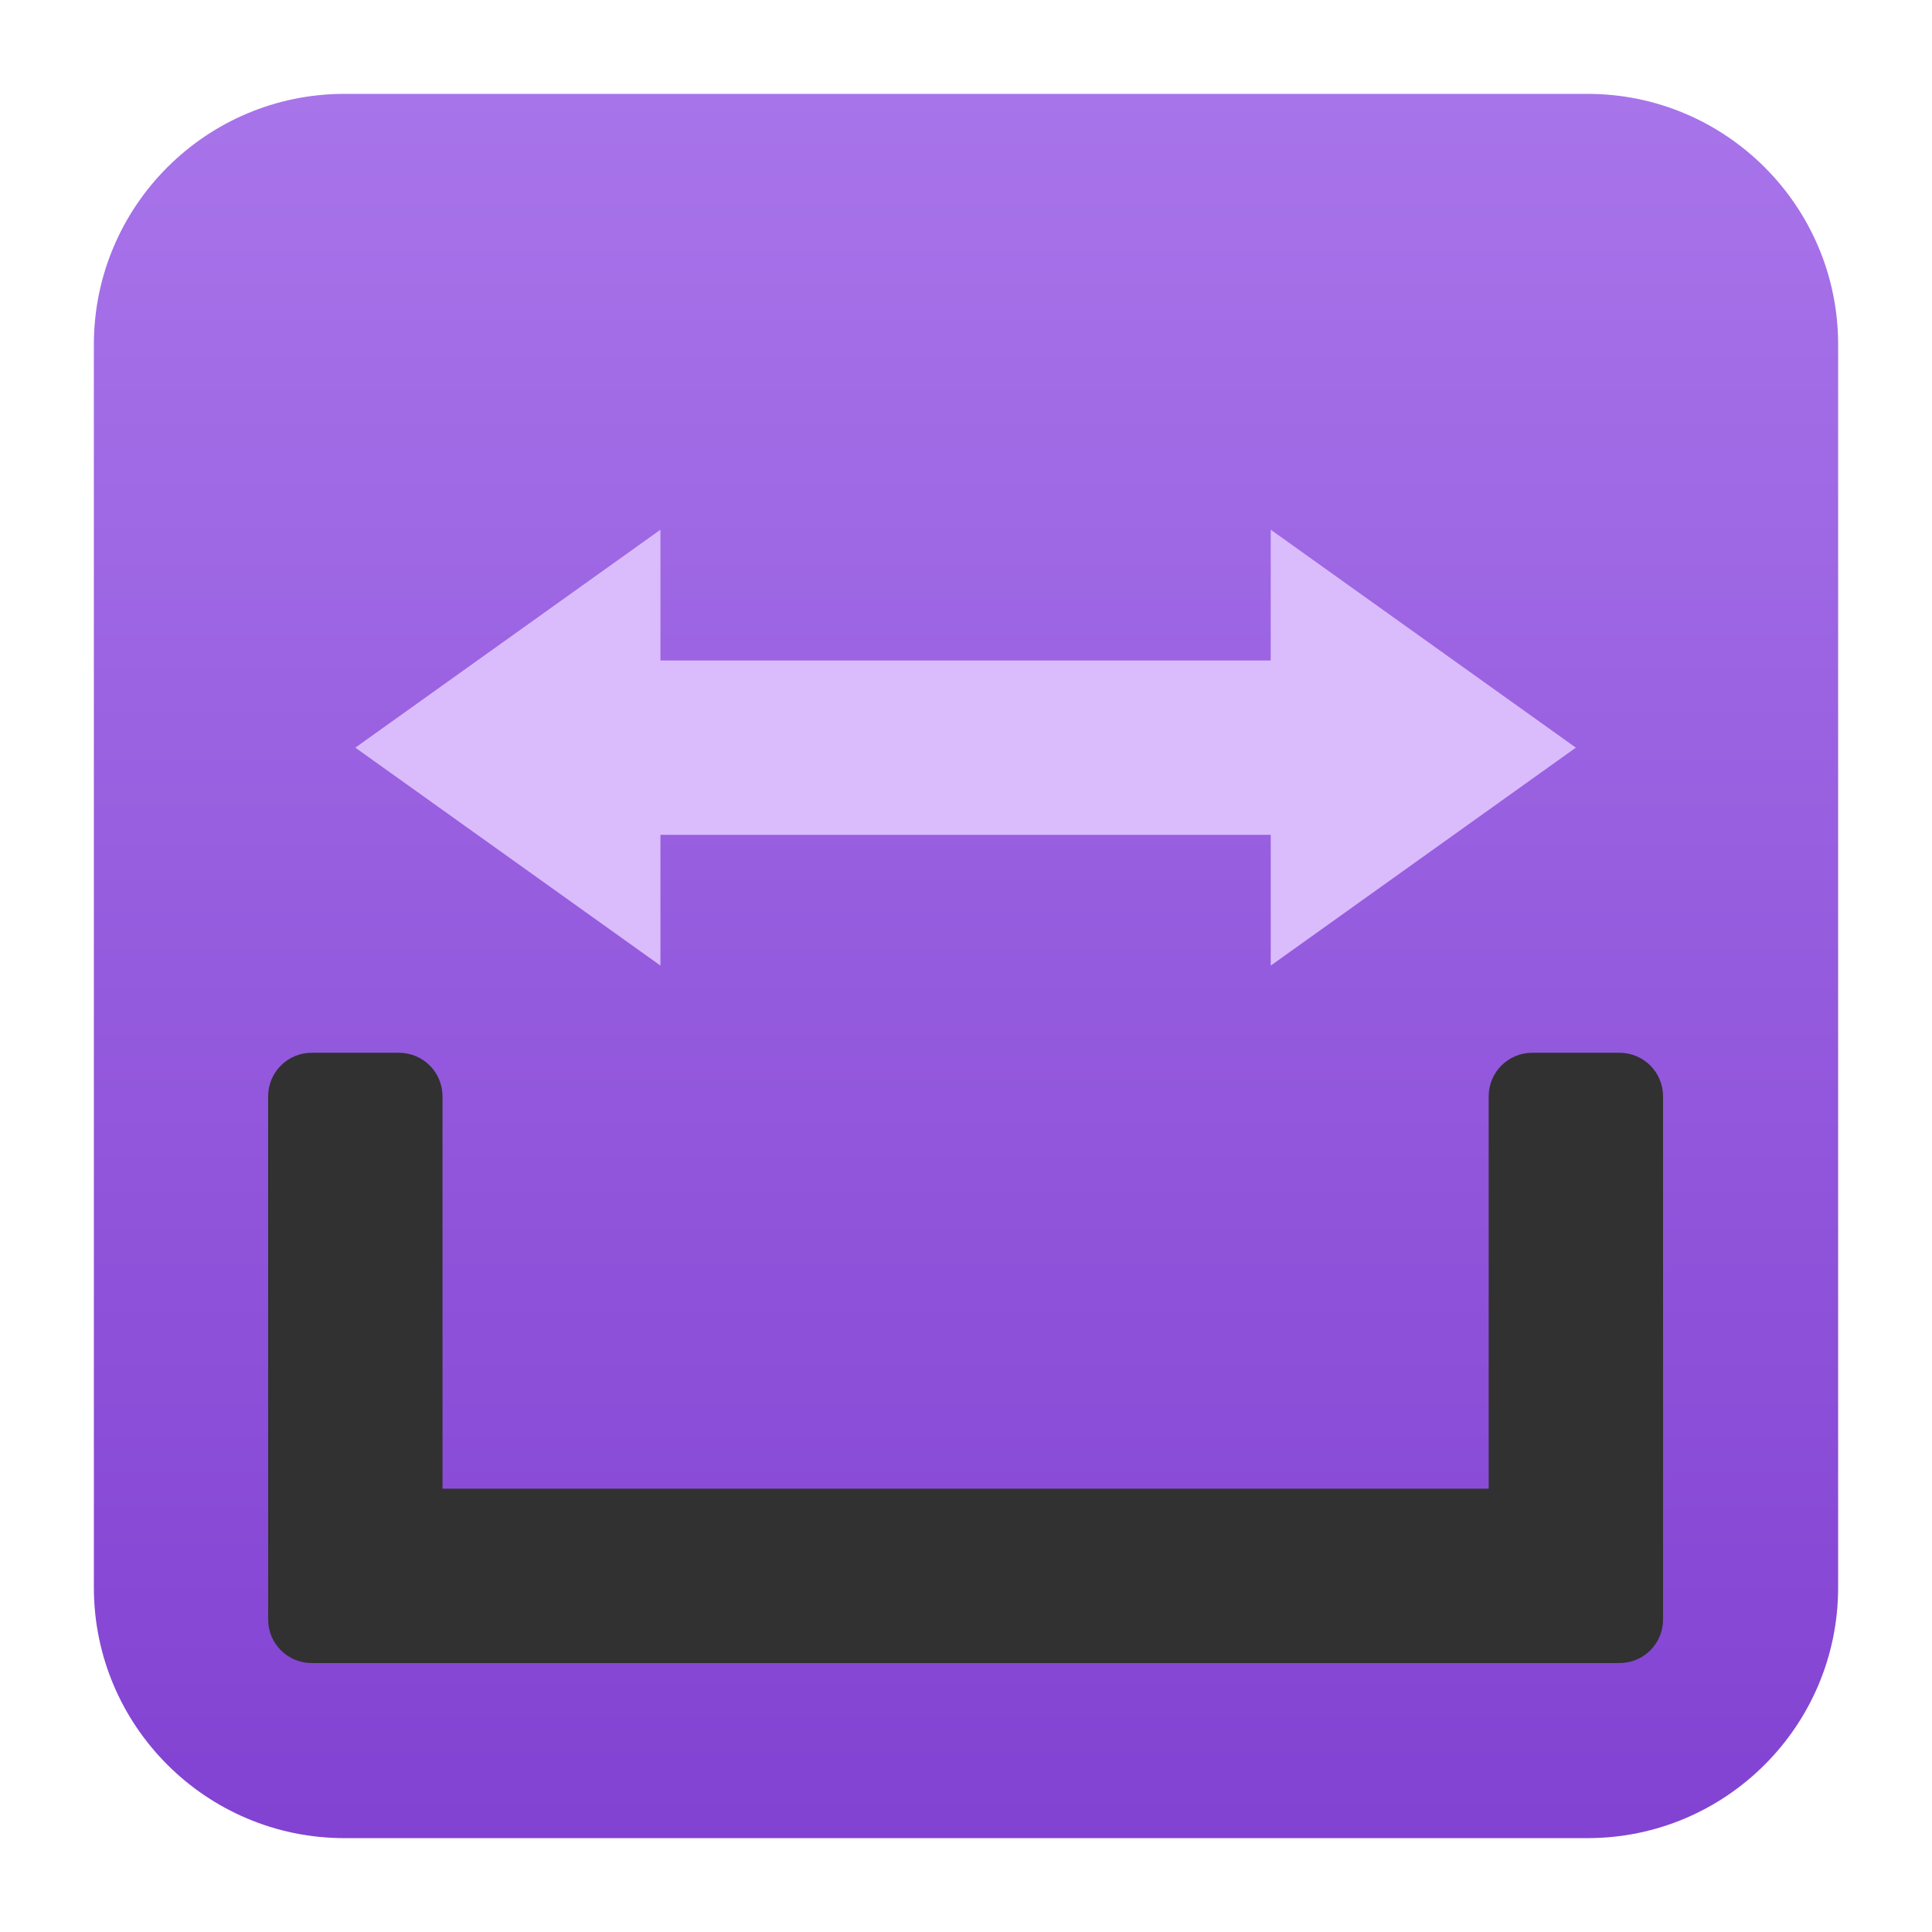 <svg clip-rule="evenodd" fill-rule="evenodd" stroke-linejoin="round" stroke-miterlimit="2" viewBox="0 0 48 48" xmlns="http://www.w3.org/2000/svg">
 <linearGradient id="a" x2="1" gradientTransform="matrix(0 -43.345 43.345 0 24 45.677)" gradientUnits="userSpaceOnUse">
  <stop stop-color="#8242d2" offset="0"/>
  <stop stop-color="#a874ea" offset="1"/>
 </linearGradient>
 <path d="m39.44 2.332c3.438 0 6.228 2.79 6.228 6.228v30.88c0 3.438-2.79 6.228-6.228 6.228h-30.88c-3.438 0-6.228-2.79-6.228-6.228v-30.88c0-3.438 2.79-6.228 6.228-6.228z" fill="url(#a)"/>
 <g transform="matrix(1.083 0 0 1.083 -2.002 -2.002)" fill-rule="nonzero">
  <path d="m9 26c-.554 0-1 .446-1 1v12c0 .554.446 1 1 1h30c.554 0 1-.446 1-1v-12c0-.554-.446-1-1-1h-2c-.554 0-1 .446-1 1v9h-24v-9c0-.554-.446-1-1-1z" fill="#313131"/>
  <path d="m17 14-7 5 7 5v-3h14v3l7-5-7-5v3h-14z" fill="#dabcfc"/>
 </g>
</svg>
